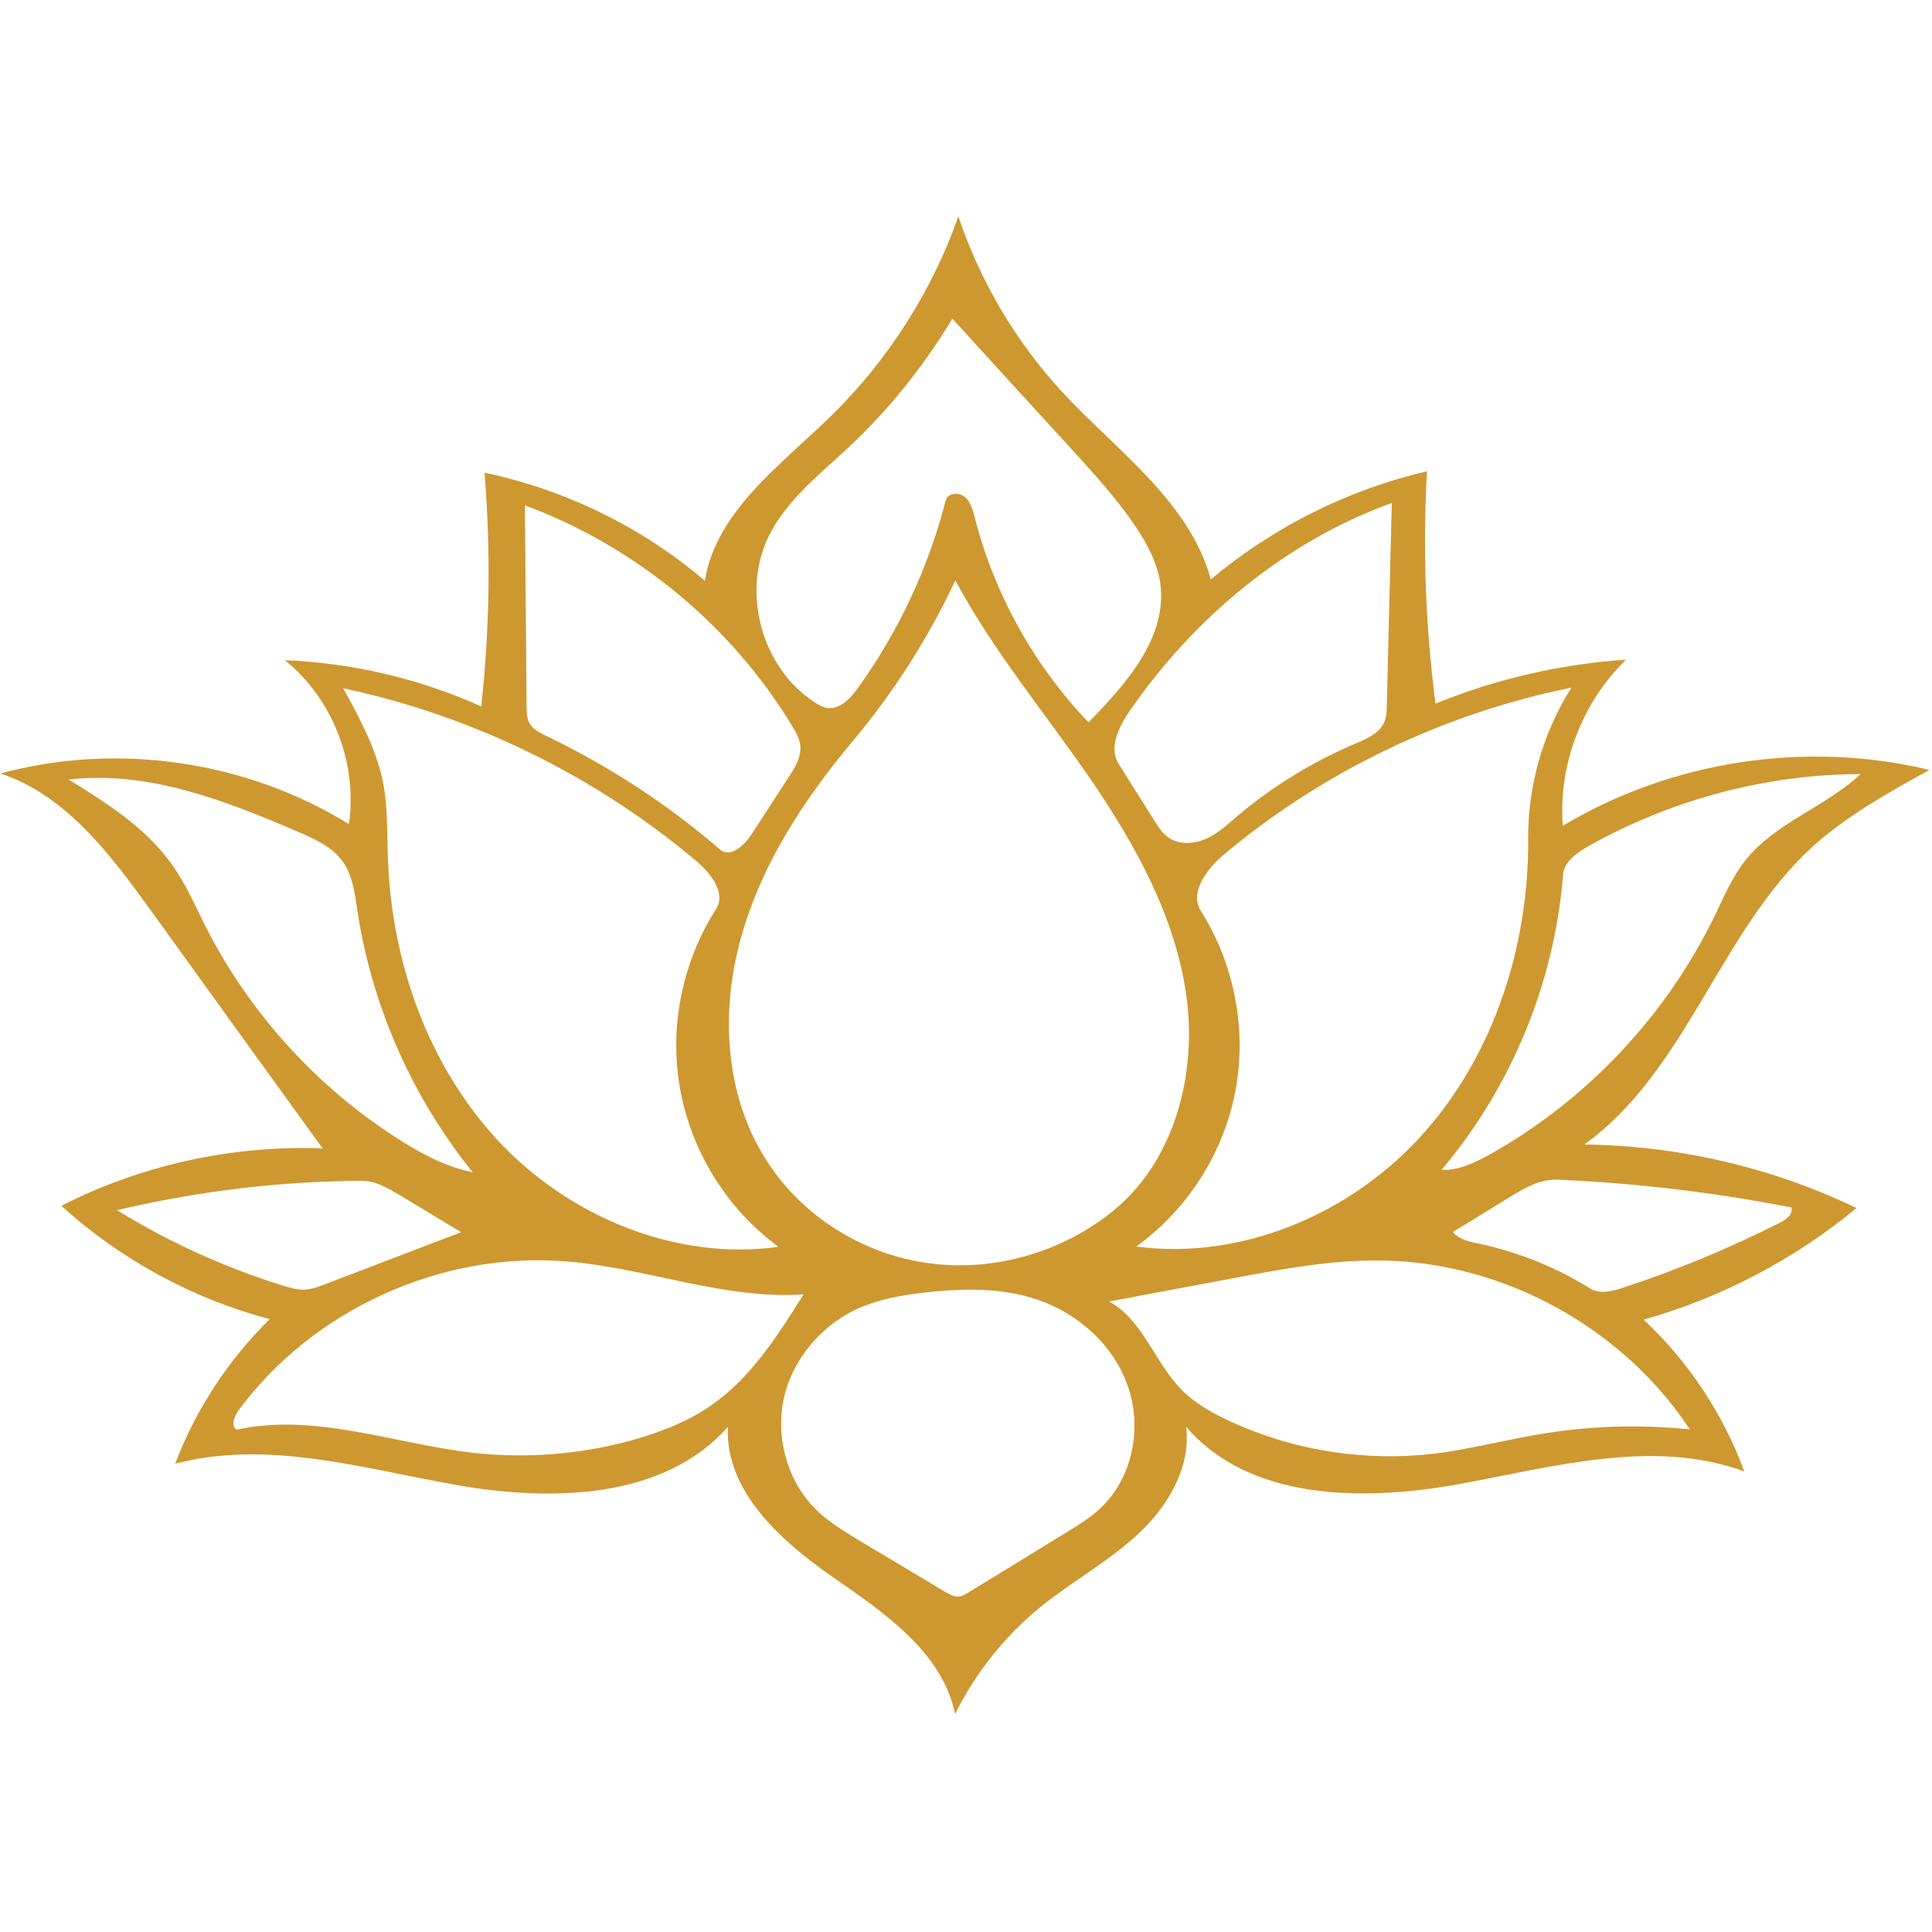 <svg xmlns="http://www.w3.org/2000/svg" xmlns:xlink="http://www.w3.org/1999/xlink" width="300" zoomAndPan="magnify" viewBox="0 0 224.88 225" height="300" preserveAspectRatio="xMidYMid meet" version="1.2"><defs><clipPath id="036f6a9010"><path d="M 0 25.078 L 224.762 25.078 L 224.762 199.734 L 0 199.734 Z M 0 25.078 "/></clipPath></defs><g id="ace3e7893b"><g clip-rule="nonzero" clip-path="url(#036f6a9010)"><path style=" stroke:none;fill-rule:nonzero;fill:#ce9830;fill-opacity:1;" d="M 96.754 48.414 C 103.352 41.945 108.477 33.941 111.551 25.195 C 114.082 32.754 118.211 39.738 123.594 45.598 C 130 52.516 138.453 58.375 140.953 67.473 C 148.223 61.387 156.902 57.031 166.125 54.887 C 165.613 63.918 165.965 72.98 167.117 81.949 C 174.164 79.066 181.691 77.336 189.312 76.824 C 184.188 81.789 181.402 89.059 181.945 96.168 C 194.629 88.578 210.289 86.207 224.641 89.668 C 219.836 92.324 214.965 95.016 210.898 98.73 C 200.172 108.629 196.328 124.77 184.445 133.289 C 195.398 133.418 206.289 135.945 216.152 140.688 C 208.914 146.676 200.426 151.129 191.363 153.688 C 196.582 158.559 200.617 164.676 203.086 171.367 C 192.484 167.461 180.793 170.855 169.68 172.875 C 158.566 174.859 145.402 174.73 138.07 166.148 C 138.68 170.855 135.957 175.438 132.465 178.672 C 128.973 181.906 124.715 184.211 121.031 187.223 C 116.93 190.586 113.535 194.844 111.168 199.617 C 109.691 192.379 102.84 187.766 96.785 183.57 C 90.734 179.344 84.359 173.547 84.711 166.18 C 77.312 174.539 64.438 174.891 53.422 173 C 42.402 171.082 31.129 167.59 20.336 170.473 C 22.738 164.164 26.52 158.367 31.355 153.625 C 22.355 151.254 13.965 146.676 7.078 140.43 C 16.43 135.656 27 133.352 37.504 133.738 C 30.777 124.449 24.086 115.16 17.391 105.871 C 12.715 99.402 7.559 92.582 0 90.082 C 13.547 86.398 28.602 88.578 40.578 95.977 C 41.602 88.898 38.688 81.371 33.117 76.887 C 40.996 77.207 48.809 79.035 55.984 82.27 C 56.977 73.238 57.105 64.109 56.367 55.047 C 65.785 57.031 74.719 61.387 82.023 67.633 C 83.367 59.496 90.859 54.18 96.754 48.414 M 89.004 134.824 C 93.039 141.391 100.117 145.938 107.738 147.059 C 115.363 148.211 123.367 145.973 129.391 141.168 C 136.691 135.371 139.383 125.152 138.102 115.961 C 136.82 106.738 132.145 98.348 126.891 90.66 C 121.605 83.004 115.617 75.801 111.199 67.602 C 108.059 74.293 104.055 80.57 99.316 86.238 C 93.617 93.031 88.621 100.621 86.25 109.172 C 83.848 117.691 84.328 127.301 89.004 134.824 M 177.91 97.641 C 177.879 91.461 179.641 85.312 182.941 80.09 C 168.109 83.07 154.051 89.828 142.457 99.531 C 140.504 101.195 138.422 103.918 139.797 106.098 C 143.707 112.277 145.18 119.965 143.801 127.141 C 142.426 134.312 138.199 140.91 132.273 145.172 C 144.602 146.805 157.383 141.328 165.676 132.039 C 173.973 122.75 178.008 110.066 177.91 97.641 M 44.551 91.141 C 45.125 94.055 45 97.066 45.125 100.043 C 45.543 112.086 49.836 124.191 58.066 132.969 C 66.328 141.742 78.691 146.867 90.605 145.203 C 84.68 140.879 80.516 134.219 79.172 126.98 C 77.824 119.773 79.363 112.055 83.336 105.871 C 84.52 104.016 82.727 101.711 81.027 100.27 C 69.242 90.34 54.992 83.359 39.906 80.156 C 41.828 83.645 43.781 87.234 44.551 91.141 M 98.805 52.066 C 95.344 55.301 91.469 58.312 89.422 62.539 C 86.281 69.105 88.684 77.785 94.77 81.758 C 95.25 82.078 95.793 82.398 96.371 82.461 C 97.812 82.59 98.965 81.34 99.828 80.156 C 104.57 73.59 108.059 66.129 110.078 58.281 C 110.301 57.414 111.582 57.289 112.289 57.863 C 112.961 58.41 113.215 59.336 113.441 60.203 C 115.715 69.137 120.328 77.434 126.699 84.125 C 131.152 79.609 135.957 74.133 135.059 67.855 C 134.676 65.359 133.395 63.086 131.953 60.969 C 129.742 57.77 127.086 54.887 124.457 52.004 C 119.91 47.039 115.363 42.074 110.848 37.109 C 107.547 42.617 103.48 47.68 98.805 52.066 M 124.105 178.477 C 125.484 177.645 126.891 176.781 128.078 175.66 C 131.793 172.199 132.977 166.402 131.344 161.602 C 129.742 156.766 125.578 152.984 120.742 151.352 C 116.516 149.91 111.902 150.039 107.453 150.551 C 105.016 150.84 102.613 151.254 100.34 152.184 C 95.922 154.008 92.398 157.98 91.277 162.625 C 90.188 167.301 91.598 172.52 95.023 175.852 C 96.496 177.293 98.293 178.352 100.055 179.438 C 103.383 181.426 106.746 183.41 110.078 185.43 C 110.527 185.684 111.039 185.973 111.582 185.941 C 112 185.91 112.352 185.684 112.703 185.461 C 116.516 183.156 120.293 180.816 124.105 178.477 M 27.512 166.5 C 36.672 164.484 45.992 168.199 55.277 169.223 C 61.684 169.895 68.188 169.32 74.367 167.492 C 77.312 166.598 80.227 165.445 82.789 163.648 C 87.402 160.445 90.539 155.516 93.52 150.742 C 84.199 151.383 75.105 147.605 65.785 146.898 C 51.277 145.746 36.383 152.535 27.734 164.227 C 27.223 164.93 26.773 166.051 27.512 166.5 M 137.43 161.727 C 139.062 163.426 141.145 164.578 143.289 165.57 C 150.688 168.965 158.984 170.246 167.055 169.285 C 171.121 168.773 175.125 167.719 179.16 167.043 C 184.957 166.051 190.883 165.859 196.742 166.469 C 188.961 154.684 175.188 147.059 161.066 146.805 C 155.141 146.676 149.246 147.797 143.418 148.887 C 138.645 149.781 133.875 150.68 129.102 151.574 C 132.977 153.656 134.355 158.527 137.43 161.727 M 162.027 58.57 C 149.598 63.086 138.965 71.957 131.473 82.844 C 130.223 84.672 129.039 87.105 130.223 88.961 C 131.633 91.203 133.008 93.414 134.418 95.625 C 134.867 96.328 135.316 97.035 135.988 97.512 C 137.238 98.41 138.965 98.312 140.344 97.707 C 141.754 97.098 142.875 96.039 144.027 95.047 C 148.156 91.555 152.832 88.707 157.797 86.594 C 159.078 86.047 160.52 85.438 161.129 84.16 C 161.418 83.484 161.449 82.75 161.449 82.012 C 161.641 74.199 161.832 66.383 162.027 58.57 M 93.137 86.785 C 93.039 85.984 92.621 85.246 92.207 84.574 C 85.098 72.82 73.949 63.629 61.074 58.855 C 61.141 66.703 61.203 74.551 61.27 82.398 C 61.27 82.973 61.301 83.582 61.555 84.125 C 61.941 84.926 62.805 85.344 63.605 85.727 C 70.875 89.219 77.699 93.672 83.816 98.953 C 84.969 99.914 86.57 98.508 87.402 97.258 C 88.875 95.016 90.316 92.742 91.789 90.5 C 92.527 89.379 93.297 88.129 93.137 86.785 M 167.824 136.234 C 169.777 136.332 171.664 135.434 173.395 134.473 C 184.699 128.164 194.02 118.266 199.656 106.609 C 200.715 104.43 201.645 102.191 203.148 100.27 C 206.641 95.816 212.531 93.992 216.633 90.148 C 205.551 90.18 194.469 93.156 184.828 98.602 C 183.516 99.371 182.105 100.363 181.98 101.836 C 180.984 114.426 175.957 126.625 167.824 136.234 M 46.281 132.617 C 48.969 134.344 51.852 135.883 54.992 136.523 C 47.914 127.746 43.203 117.082 41.539 105.906 C 41.25 103.984 40.996 101.965 39.875 100.363 C 38.688 98.668 36.703 97.77 34.812 96.938 C 26.262 93.254 17.168 89.699 7.941 90.789 C 12.363 93.512 16.91 96.395 19.922 100.621 C 21.555 102.895 22.676 105.488 23.926 107.988 C 29.016 117.98 36.832 126.594 46.281 132.617 M 33.086 149.781 C 33.82 150.008 34.559 150.199 35.324 150.199 C 36.191 150.168 36.992 149.879 37.793 149.559 C 43.078 147.539 48.359 145.523 53.645 143.504 C 51.277 142.062 48.875 140.621 46.473 139.18 C 45.094 138.348 43.621 137.484 41.988 137.516 C 32.445 137.578 22.867 138.734 13.578 140.941 C 19.664 144.691 26.23 147.668 33.086 149.781 M 172.273 144.852 C 176.824 145.844 181.211 147.605 185.148 150.07 C 186.27 150.742 187.68 150.391 188.93 149.973 C 195.207 147.926 201.293 145.395 207.184 142.414 C 207.922 142.062 208.785 141.422 208.562 140.621 C 199.562 138.859 190.434 137.773 181.305 137.387 C 179.32 137.293 177.527 138.348 175.828 139.375 C 173.586 140.75 171.379 142.129 169.137 143.473 C 169.871 144.371 171.121 144.625 172.273 144.852 "/></g></g></svg>